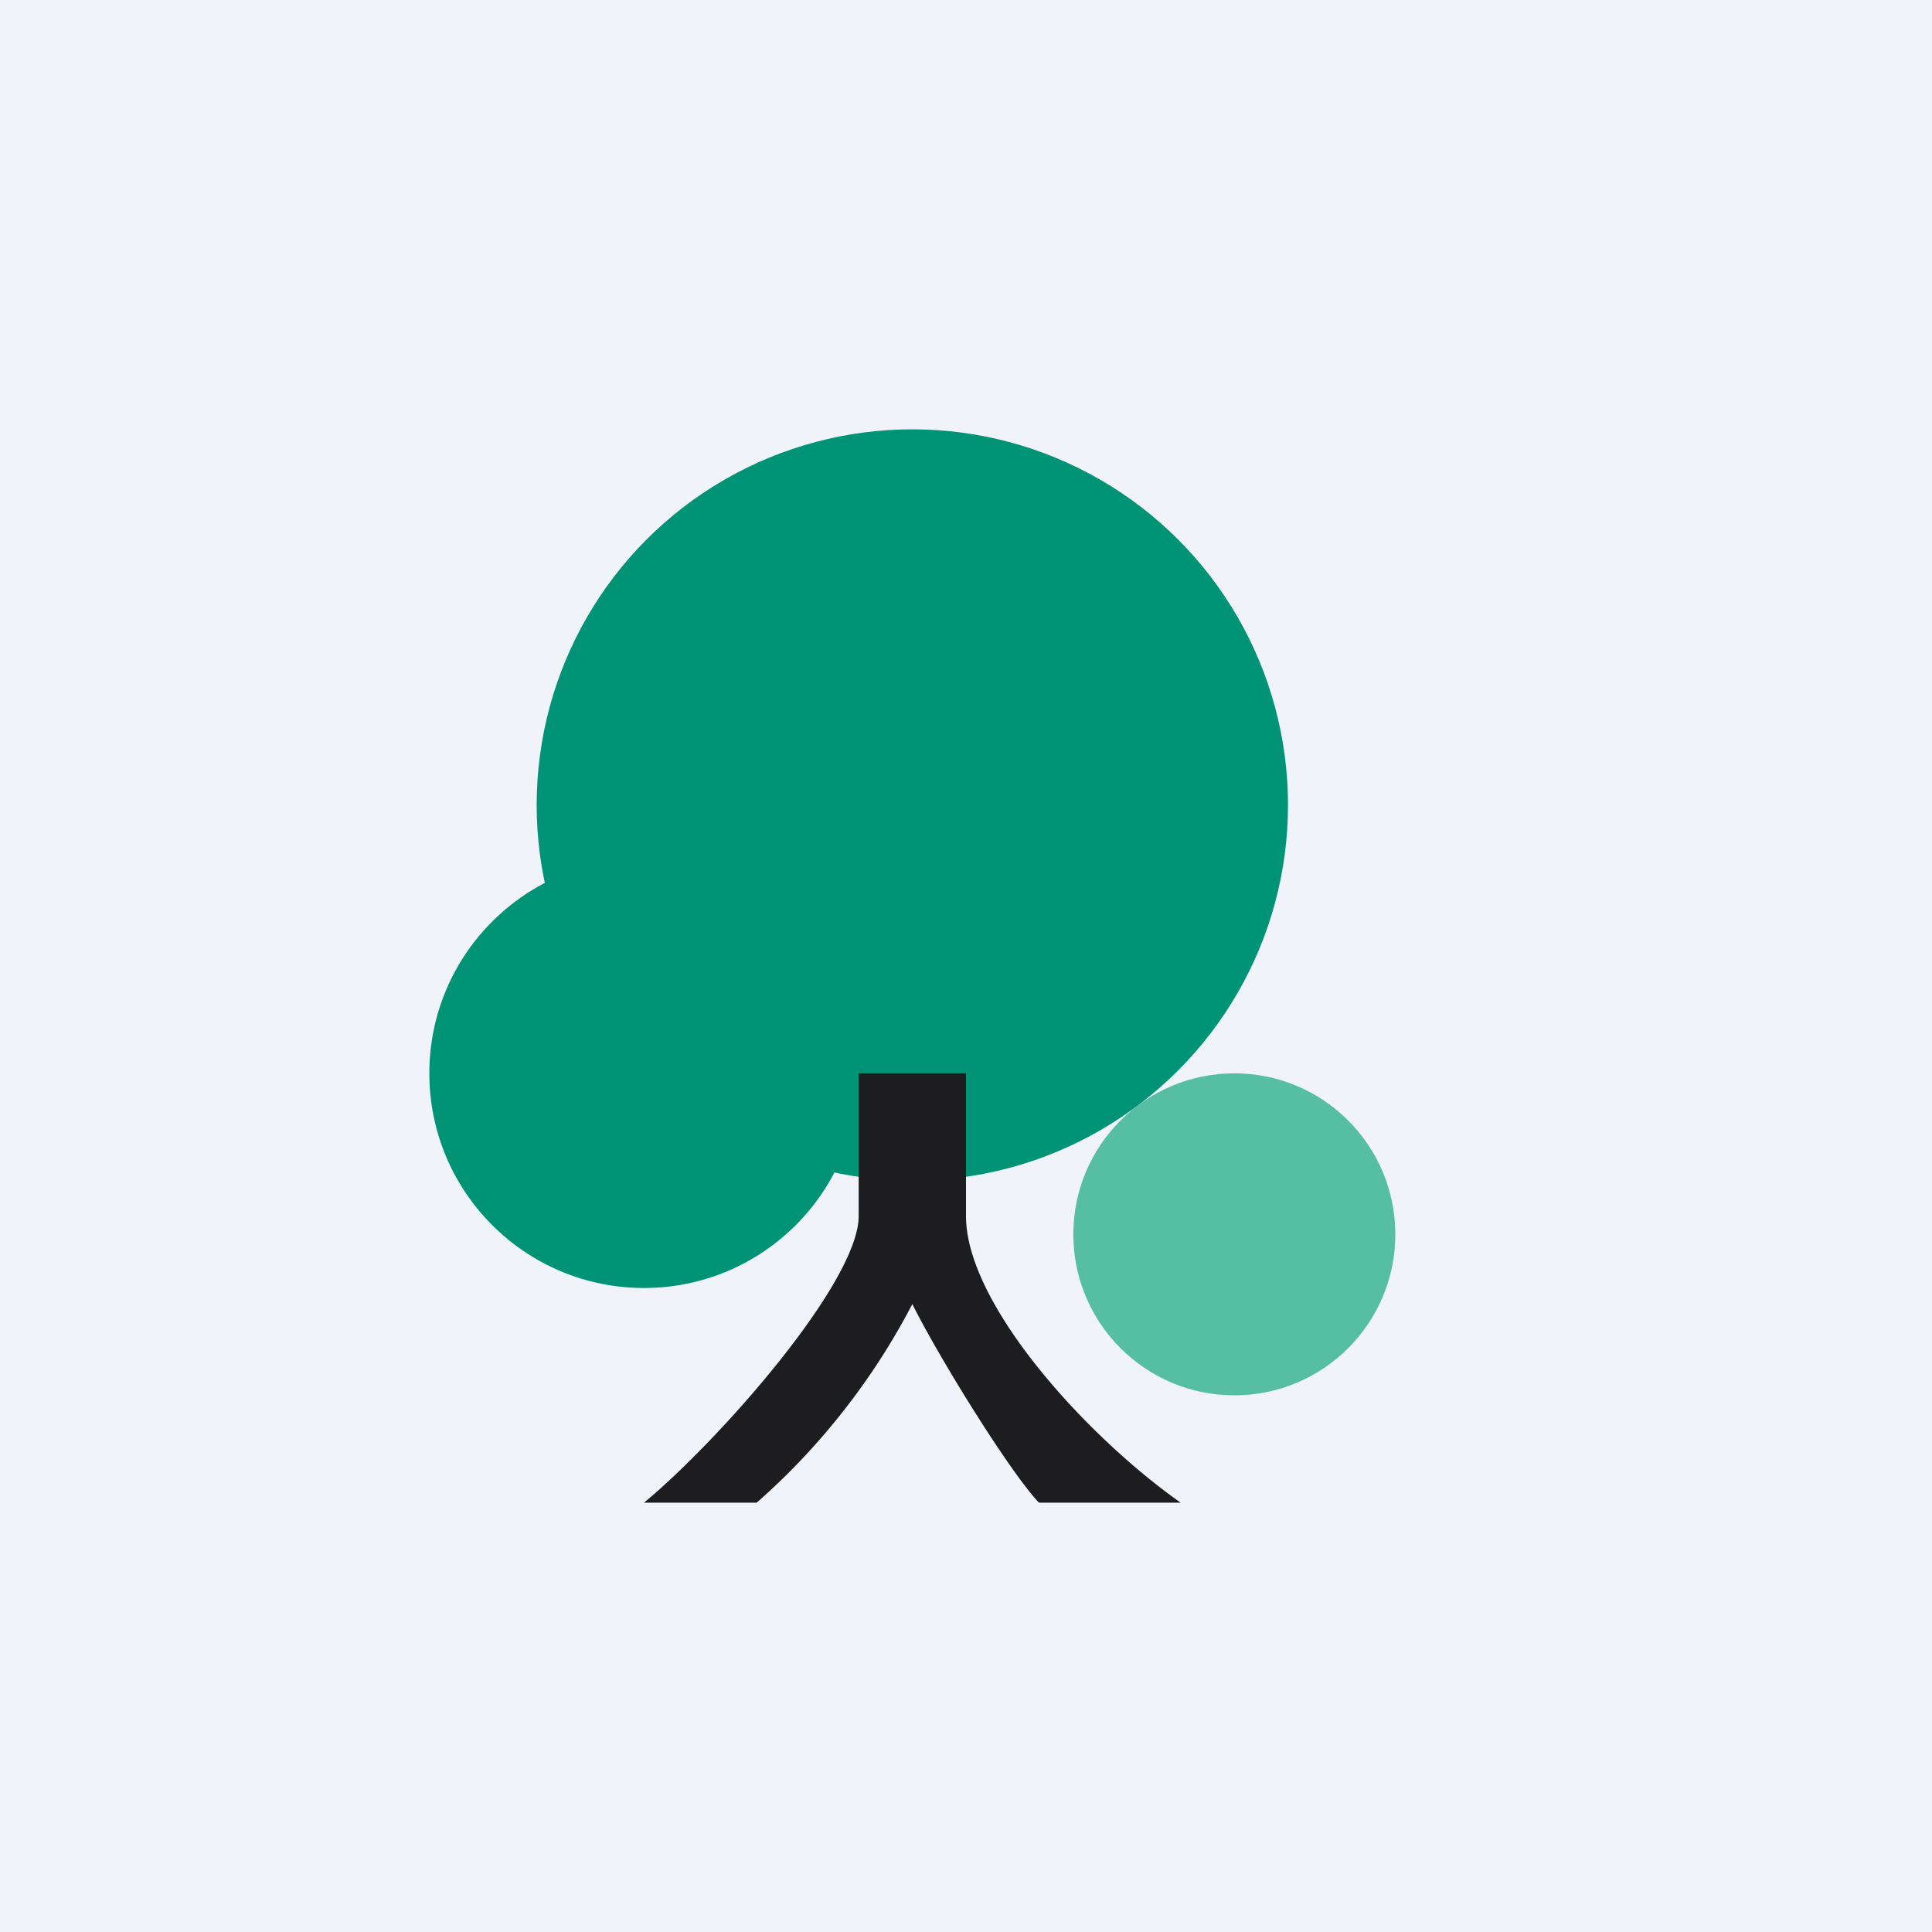<!-- by TradingView --><svg width="18" height="18" viewBox="0 0 18 18" xmlns="http://www.w3.org/2000/svg"><path fill="#F0F3FA" d="M0 0h18v18H0z"/><circle cx="6" cy="10" r="2" fill="#009376"/><circle cx="11.5" cy="11.5" r="1.5" fill="#56BEA3"/><circle cx="8.5" cy="7.5" r="3.5" fill="#009376"/><path d="M9 10H8v1.33c0 .62-1.31 2.1-2 2.67h1.05a6.4 6.4 0 0 0 1.45-1.85c.26.52.92 1.58 1.18 1.85H11c-.88-.62-2-1.85-2-2.67V10Z" fill="#1D1D1F"/></svg>